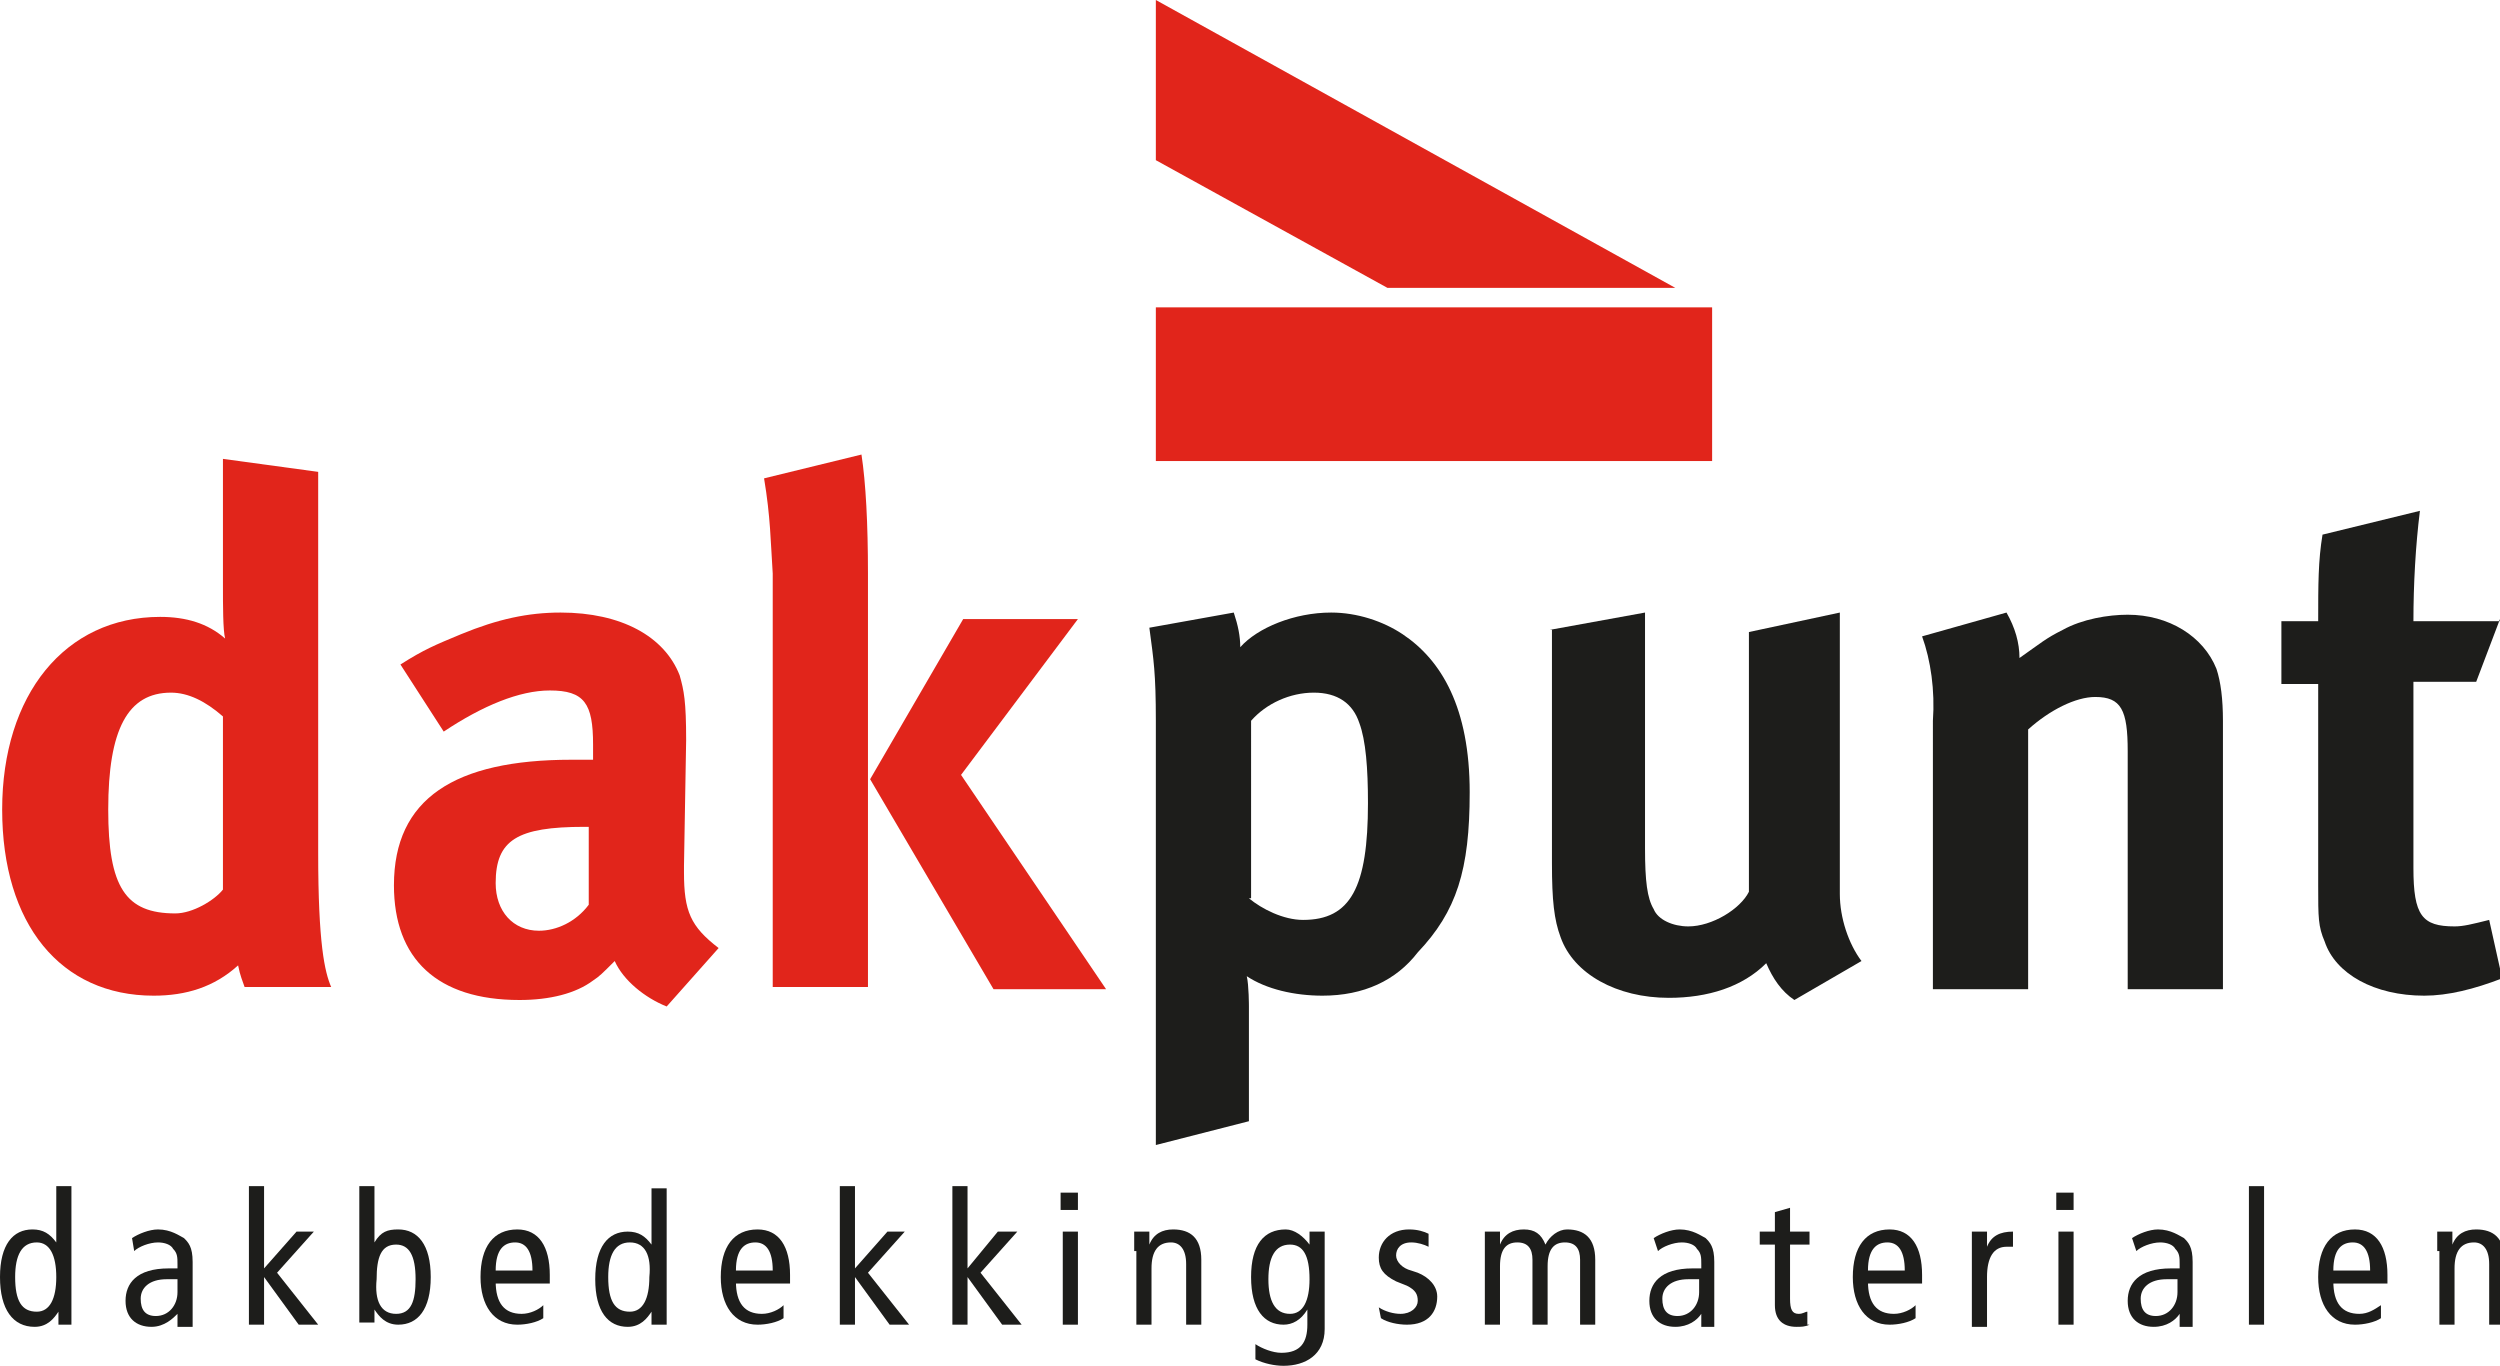 <?xml version="1.0" encoding="UTF-8"?> <!-- Generator: Adobe Illustrator 23.0.1, SVG Export Plug-In . SVG Version: 6.00 Build 0) --> <svg xmlns="http://www.w3.org/2000/svg" xmlns:xlink="http://www.w3.org/1999/xlink" id="Layer_1" x="0px" y="0px" viewBox="0 0 115.5 63.1" style="enable-background:new 0 0 115.5 63.1;" xml:space="preserve"> <style type="text/css"> .st0{fill:#E1251B;} .st1{fill:#1D1D1B;} </style> <g> <polygon class="st0" points="77.4,13.3 53.4,0 53.4,7.4 64.1,13.3 "></polygon> <rect x="53.4" y="14.2" class="st0" width="25.7" height="7.1"></rect> <g> <path class="st1" d="M3.3,60.4c0,0.3,0,0.5,0,0.8H2.7l0-0.6h0c-0.2,0.3-0.5,0.7-1.1,0.7C0.6,61.3,0,60.5,0,59 c0-1.5,0.6-2.2,1.5-2.2c0.5,0,0.8,0.2,1.1,0.6h0v-2.6h0.7V60.4z M1.7,57.4c-0.7,0-1,0.6-1,1.6c0,1.1,0.3,1.6,1,1.6 c0.6,0,0.9-0.6,0.9-1.6C2.6,58,2.3,57.4,1.7,57.4z"></path> <path class="st1" d="M6.1,57.2c0.3-0.2,0.8-0.4,1.2-0.4c0.6,0,1,0.3,1.2,0.4c0.2,0.2,0.4,0.4,0.4,1.1v2.3c0,0.3,0,0.5,0,0.7H8.2 l0-0.6h0C8,60.9,7.6,61.3,7,61.3c-0.7,0-1.2-0.4-1.2-1.2c0-0.8,0.5-1.5,2-1.5h0.4v-0.2c0-0.3,0-0.5-0.2-0.7 c-0.1-0.2-0.4-0.3-0.7-0.3c-0.4,0-0.9,0.2-1.1,0.4L6.1,57.2z M8.2,59.1c-0.1,0-0.3,0-0.5,0c-0.8,0-1.2,0.4-1.2,0.9 c0,0.5,0.2,0.8,0.7,0.8c0.6,0,1-0.5,1-1.1V59.1z"></path> <path class="st1" d="M13.7,56.9h0.8l-1.7,1.9l1.9,2.4h-0.9L12.2,59h0v2.2h-0.7v-6.4h0.7v3.8L13.7,56.9z"></path> <path class="st1" d="M16.6,54.8h0.7v2.6h0c0.3-0.5,0.6-0.6,1.1-0.6c0.9,0,1.5,0.7,1.5,2.2c0,1.5-0.6,2.2-1.5,2.2 c-0.6,0-0.9-0.4-1.1-0.7h0l0,0.6h-0.7c0-0.3,0-0.5,0-0.8V54.8z M18.3,60.7c0.7,0,0.9-0.6,0.9-1.6c0-1.1-0.3-1.6-0.9-1.6 c-0.7,0-0.9,0.6-0.9,1.6C17.3,60.1,17.6,60.7,18.3,60.7z"></path> <path class="st1" d="M22.9,59.2c0,1,0.4,1.5,1.2,1.5c0.4,0,0.8-0.2,1-0.4l0,0.6c-0.3,0.2-0.8,0.3-1.2,0.3c-1.1,0-1.7-0.9-1.7-2.2 c0-1.4,0.6-2.2,1.7-2.2c1,0,1.5,0.8,1.5,2.1v0.4H22.9z M24.6,58.7c0-0.9-0.3-1.3-0.8-1.3c-0.5,0-0.9,0.3-0.9,1.3H24.6z"></path> <path class="st1" d="M30.8,60.4c0,0.3,0,0.5,0,0.8h-0.7l0-0.6h0c-0.2,0.3-0.5,0.7-1.1,0.7c-0.9,0-1.5-0.7-1.5-2.2 c0-1.5,0.6-2.2,1.5-2.2c0.5,0,0.8,0.2,1.1,0.6h0v-2.6h0.7V60.4z M29.1,57.4c-0.7,0-1,0.6-1,1.6c0,1.1,0.3,1.6,1,1.6 c0.6,0,0.9-0.6,0.9-1.6C30.1,58,29.8,57.4,29.1,57.4z"></path> <path class="st1" d="M34,59.2c0,1,0.4,1.5,1.2,1.5c0.4,0,0.8-0.2,1-0.4l0,0.6c-0.3,0.2-0.8,0.3-1.2,0.3c-1.1,0-1.7-0.9-1.7-2.2 c0-1.4,0.6-2.2,1.7-2.2c1,0,1.5,0.8,1.5,2.1v0.4H34z M35.7,58.7c0-0.9-0.3-1.3-0.8-1.3c-0.5,0-0.9,0.3-0.9,1.3H35.7z"></path> <path class="st1" d="M41,56.9h0.8l-1.7,1.9l1.9,2.4h-0.9L39.5,59h0v2.2h-0.7v-6.4h0.7v3.8L41,56.9z"></path> <path class="st1" d="M46.1,56.9H47l-1.7,1.9l1.9,2.4h-0.9L44.7,59h0v2.2h-0.7v-6.4h0.7v3.8L46.1,56.9z"></path> <path class="st1" d="M49.8,55.1v0.8h-0.8v-0.8H49.8z M49.1,56.9h0.7v4.3h-0.7V56.9z"></path> <path class="st1" d="M52.4,57.8c0-0.3,0-0.6,0-0.9h0.7l0,0.6h0c0.2-0.5,0.6-0.7,1.1-0.7c0.8,0,1.3,0.4,1.3,1.4v3h-0.7v-2.8 c0-0.7-0.3-1-0.7-1c-0.6,0-0.9,0.4-0.9,1.2v2.6h-0.7V57.8z"></path> <path class="st1" d="M61.2,61.4c0,1.2-0.9,1.7-1.9,1.7c-0.4,0-0.9-0.1-1.3-0.3l0-0.7c0.3,0.2,0.8,0.4,1.2,0.4 c0.9,0,1.2-0.5,1.2-1.3v-0.7h0c-0.3,0.5-0.7,0.7-1.1,0.7c-0.9,0-1.5-0.7-1.5-2.2c0-1.5,0.6-2.2,1.6-2.2c0.4,0,0.8,0.3,1.1,0.7h0 l0-0.6h0.7c0,0.2,0,0.5,0,0.8V61.4z M59.6,60.7c0.6,0,0.9-0.6,0.9-1.6c0-1.1-0.3-1.6-0.9-1.6c-0.7,0-1,0.6-1,1.6 C58.6,60.1,58.9,60.7,59.6,60.7z"></path> <path class="st1" d="M63.7,60.4c0.3,0.2,0.7,0.3,1,0.3c0.5,0,0.8-0.3,0.8-0.6c0-0.3-0.1-0.5-0.5-0.7l-0.5-0.2 c-0.6-0.3-0.8-0.6-0.8-1.1c0-0.7,0.5-1.3,1.4-1.3c0.4,0,0.7,0.1,0.9,0.2l0,0.6c-0.2-0.1-0.5-0.2-0.8-0.2c-0.5,0-0.7,0.3-0.7,0.6 c0,0.3,0.3,0.6,0.7,0.7l0.3,0.1c0.5,0.2,0.9,0.6,0.9,1.1c0,0.7-0.4,1.3-1.4,1.3c-0.4,0-0.9-0.1-1.2-0.3L63.7,60.4z"></path> <path class="st1" d="M68.6,57.8c0-0.3,0-0.6,0-0.9h0.7l0,0.6h0c0.2-0.5,0.6-0.7,1.1-0.7c0.5,0,0.8,0.2,1,0.7 c0.2-0.4,0.6-0.7,1-0.7c0.8,0,1.3,0.4,1.3,1.4v3H73v-3c0-0.5-0.2-0.8-0.7-0.8c-0.5,0-0.8,0.3-0.8,1.1v2.7h-0.7v-3 c0-0.5-0.2-0.8-0.7-0.8c-0.5,0-0.8,0.3-0.8,1.1v2.7h-0.7V57.8z"></path> <path class="st1" d="M76.4,57.2c0.3-0.2,0.8-0.4,1.2-0.4c0.6,0,1,0.3,1.2,0.4c0.2,0.2,0.4,0.4,0.4,1.1v2.3c0,0.3,0,0.5,0,0.7h-0.6 l0-0.6h0c-0.2,0.3-0.6,0.6-1.2,0.6c-0.7,0-1.2-0.4-1.2-1.2c0-0.8,0.5-1.5,2-1.5h0.4v-0.2c0-0.3,0-0.5-0.2-0.7 c-0.1-0.2-0.4-0.3-0.7-0.3c-0.4,0-0.9,0.2-1.1,0.4L76.4,57.2z M78.5,59.1c-0.1,0-0.3,0-0.5,0c-0.8,0-1.2,0.4-1.2,0.9 c0,0.5,0.2,0.8,0.7,0.8c0.6,0,1-0.5,1-1.1V59.1z"></path> <path class="st1" d="M83.6,61.2c-0.2,0.1-0.4,0.1-0.6,0.1c-0.6,0-1-0.3-1-1v-2.8h-0.7v-0.6H82V56l0.7-0.2v1.1h0.9v0.6h-0.9V60 c0,0.5,0.1,0.7,0.4,0.7c0.2,0,0.3-0.1,0.4-0.1V61.2z"></path> <path class="st1" d="M86.3,59.2c0,1,0.4,1.5,1.2,1.5c0.4,0,0.8-0.2,1-0.4l0,0.6c-0.3,0.2-0.8,0.3-1.2,0.3c-1.1,0-1.7-0.9-1.7-2.2 c0-1.4,0.6-2.2,1.7-2.2c1,0,1.5,0.8,1.5,2.1v0.4H86.3z M88,58.7c0-0.9-0.3-1.3-0.8-1.3c-0.5,0-0.9,0.3-0.9,1.3H88z"></path> <path class="st1" d="M91.1,57.8c0-0.3,0-0.6,0-0.9h0.7l0,0.7h0c0.2-0.5,0.6-0.7,1.2-0.7v0.7c-0.1,0-0.2,0-0.3,0 c-0.6,0-0.9,0.5-0.9,1.4v2.3h-0.7V57.8z"></path> <path class="st1" d="M95.8,55.1v0.8H95v-0.8H95.8z M95.1,56.9h0.7v4.3h-0.7V56.9z"></path> <path class="st1" d="M98.5,57.2c0.3-0.2,0.8-0.4,1.2-0.4c0.6,0,1,0.3,1.2,0.4c0.2,0.2,0.4,0.4,0.4,1.1v2.3c0,0.3,0,0.5,0,0.7h-0.6 l0-0.6h0c-0.2,0.3-0.6,0.6-1.2,0.6c-0.7,0-1.2-0.4-1.2-1.2c0-0.8,0.5-1.5,2-1.5h0.4v-0.2c0-0.3,0-0.5-0.2-0.7 c-0.1-0.2-0.4-0.3-0.7-0.3c-0.4,0-0.9,0.2-1.1,0.4L98.5,57.2z M100.6,59.1c-0.1,0-0.3,0-0.5,0c-0.8,0-1.2,0.4-1.2,0.9 c0,0.5,0.2,0.8,0.7,0.8c0.6,0,1-0.5,1-1.1V59.1z"></path> <path class="st1" d="M103.9,54.8h0.7v6.4h-0.7V54.8z"></path> <path class="st1" d="M107.8,59.2c0,1,0.4,1.5,1.2,1.5c0.4,0,0.7-0.2,1-0.4l0,0.6c-0.3,0.2-0.8,0.3-1.2,0.3c-1.1,0-1.7-0.9-1.7-2.2 c0-1.4,0.6-2.2,1.7-2.2c1,0,1.5,0.8,1.5,2.1v0.4H107.8z M109.5,58.7c0-0.9-0.3-1.3-0.8-1.3c-0.5,0-0.9,0.3-0.9,1.3H109.5z"></path> <path class="st1" d="M112.6,57.8c0-0.3,0-0.6,0-0.9h0.7l0,0.6h0c0.2-0.5,0.6-0.7,1.1-0.7c0.8,0,1.3,0.4,1.3,1.4v3h-0.7v-2.8 c0-0.7-0.3-1-0.7-1c-0.6,0-0.9,0.4-0.9,1.2v2.6h-0.7V57.8z"></path> </g> <g> <path class="st0" d="M14.7,21.8v17.6c0,4.2,0.3,5.5,0.6,6.2h-4c-0.1-0.3-0.2-0.5-0.3-1c-1.1,1-2.4,1.4-3.9,1.4c-4.3,0-7-3.3-7-8.6 c0-5.3,2.9-8.9,7.3-8.9c1.2,0,2.2,0.3,3,1c-0.1-0.4-0.1-1.5-0.1-2.5v-5.8L14.7,21.8z M10.3,33.1C9.5,32.4,8.7,32,7.9,32 c-2,0-2.9,1.7-2.9,5.4c0,3.6,0.8,4.8,3.1,4.8c0.8,0,1.8-0.6,2.2-1.1V33.1z"></path> <path class="st0" d="M18.5,30.7c1.1-0.7,1.6-0.9,2.8-1.4c1.7-0.7,3.1-1,4.6-1c2.8,0,4.8,1.1,5.5,2.9c0.2,0.7,0.3,1.2,0.3,3 L31.6,40c0,0.1,0,0.2,0,0.3c0,1.8,0.3,2.5,1.6,3.5l-2.4,2.7c-1-0.4-2-1.2-2.4-2.1c-0.6,0.6-0.7,0.7-1,0.9c-0.8,0.6-2,0.9-3.4,0.9 c-3.8,0-5.8-1.9-5.8-5.3c0-4,2.8-5.8,8.2-5.8c0.3,0,0.5,0,1,0v-0.7c0-1.9-0.4-2.5-2-2.5c-1.4,0-3.1,0.7-4.9,1.9L18.5,30.7z M27.2,38.2H27c-3.1,0-4.1,0.6-4.1,2.6c0,1.3,0.8,2.2,2,2.2c0.8,0,1.7-0.4,2.3-1.2L27.2,38.2z"></path> <path class="st0" d="M35.3,22.1l4.5-1.1c0.2,1.3,0.3,3.2,0.3,5.5v19.1h-4.4V26.5C35.6,25,35.6,23.9,35.3,22.1z M44.5,28.6h5.3 l-5.4,7.2l6.7,9.9h-5.2L40.2,36L44.5,28.6z"></path> <path class="st1" d="M53.1,29l3.9-0.7c0.2,0.6,0.3,1.1,0.3,1.6c0.8-0.9,2.5-1.6,4.2-1.6c1.2,0,2.4,0.4,3.3,1 c1.8,1.2,3.1,3.4,3.1,7.3c0,3.6-0.6,5.5-2.4,7.4C64.5,45.3,63,46,61.1,46c-1.3,0-2.6-0.3-3.5-0.9c0.1,0.4,0.1,1.4,0.1,1.4v5.3 l-4.3,1.1V33.3C53.4,31.1,53.3,30.5,53.1,29z M57.7,41.5c0.6,0.5,1.6,1,2.5,1c2.2,0,3-1.5,3-5.4c0-1.6-0.1-2.9-0.4-3.7 c-0.3-0.9-1-1.4-2.1-1.4c-1.1,0-2.2,0.5-2.9,1.3V41.5z"></path> <path class="st1" d="M71.6,29.1l4.4-0.8v10.9c0,1.5,0.1,2.3,0.4,2.8c0.2,0.5,0.9,0.8,1.6,0.8c1.1,0,2.4-0.8,2.8-1.6V29.2l4.2-0.9 v13c0,1.1,0.4,2.3,1,3.1l-3.1,1.8c-0.6-0.4-1-1-1.3-1.7c-1.1,1.1-2.7,1.6-4.5,1.6c-2.4,0-4.4-1.1-5-2.8c-0.3-0.8-0.4-1.7-0.4-3.4 V29.1z"></path> <path class="st1" d="M88.8,29.4l3.9-1.1c0.4,0.7,0.6,1.4,0.6,2.1c1-0.7,1.2-0.9,2-1.3c0.9-0.5,2.1-0.7,3-0.7c1.9,0,3.5,1,4.1,2.5 c0.2,0.6,0.3,1.4,0.3,2.4v12.4h-4.4v-11c0-1.9-0.3-2.5-1.5-2.5c-0.9,0-2.1,0.6-3.1,1.5v12h-4.4V33.3 C89.4,31.9,89.2,30.5,88.8,29.4z"></path> <path class="st1" d="M115.5,28.6l-1.1,2.9h-2.9v8.6c0,2.2,0.4,2.7,1.9,2.7c0.4,0,0.8-0.1,1.6-0.3l0.6,2.7 c-1.3,0.5-2.5,0.8-3.6,0.8c-2.3,0-4.1-1-4.6-2.5c-0.3-0.7-0.3-1.1-0.3-2.6v-9.3h-1.7v-2.9h1.7c0-1.7,0-2.8,0.2-4l4.5-1.1 c-0.2,1.6-0.3,3.4-0.3,5.1H115.5z"></path> </g> </g> </svg> 